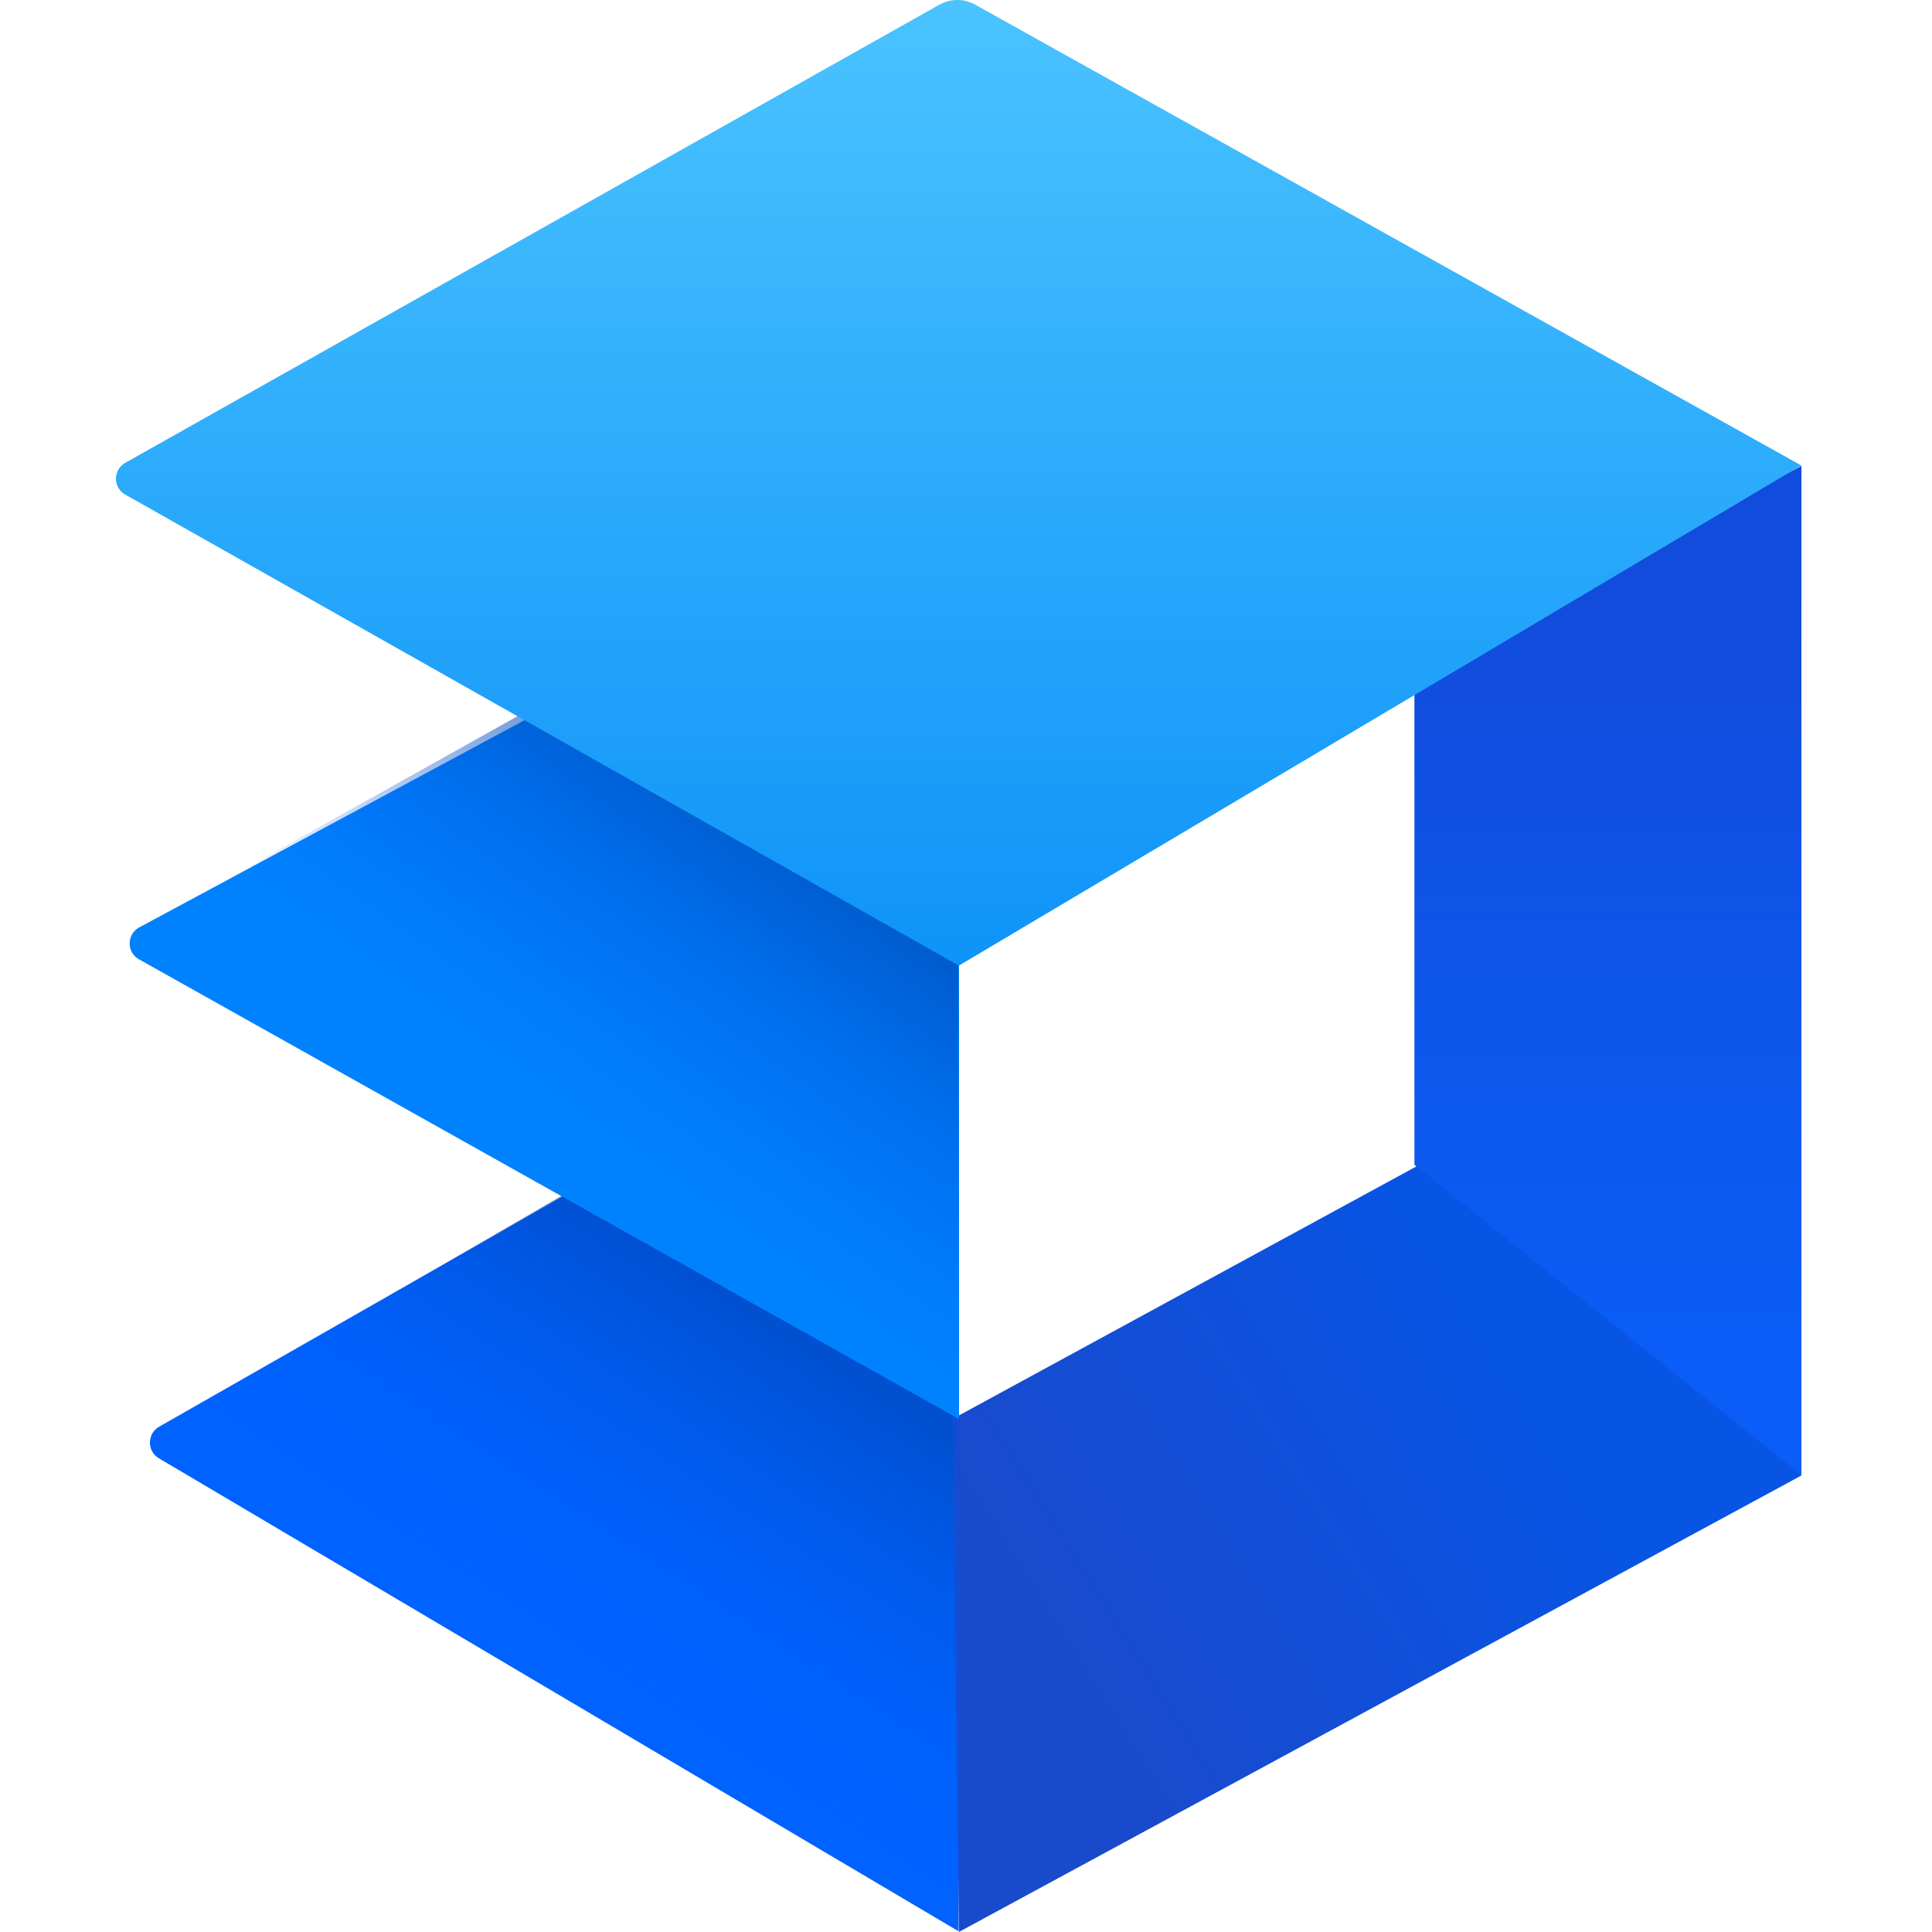 <svg width="20" height="20" viewBox="0 0 20 20" fill="none" xmlns="http://www.w3.org/2000/svg">
<path d="M5.976 12.299L9.922 14.605V19.992L1.643 15.095C1.586 15.061 1.551 14.999 1.552 14.932C1.552 14.865 1.588 14.803 1.646 14.77L5.976 12.299Z" fill="#0062FF"/>
<path opacity="0.6" d="M9.925 19.988V14.601L6.22 12.143L1.395 14.941L9.925 19.988Z" fill="url(#paint0_linear_2_97)"/>
<path d="M9.927 19.993L9.862 14.663L10.203 14.623L9.927 19.993Z" fill="#144DD4"/>
<path d="M18.518 9.976L18.645 15.276L9.926 20V14.653L18.518 9.976Z" fill="url(#paint1_linear_2_97)"/>
<path d="M18.648 15.272V4.822L14.642 6.963V12.058L18.648 15.272Z" fill="url(#paint2_linear_2_97)"/>
<path d="M5.715 7.302L9.928 9.43V14.69L1.437 9.93C1.377 9.896 1.341 9.833 1.342 9.765C1.342 9.697 1.38 9.634 1.44 9.601L5.715 7.302Z" fill="#0082FF"/>
<path opacity="0.601" d="M9.925 14.929L9.921 9.7L5.558 7.302L1.564 9.535C1.476 9.584 1.421 9.677 1.42 9.778C1.419 9.878 1.472 9.972 1.559 10.023L9.925 14.929Z" fill="url(#paint3_linear_2_97)"/>
<path d="M9.725 0.048L1.295 4.792C1.236 4.826 1.2 4.888 1.2 4.956C1.2 5.023 1.236 5.086 1.295 5.119L9.926 9.996L18.646 4.818L10.093 0.047C9.979 -0.016 9.84 -0.016 9.726 0.048H9.725Z" fill="url(#paint4_linear_2_97)"/>
<defs>
<linearGradient id="paint0_linear_2_97" x1="9.913" y1="14.966" x2="7.743" y2="18.27" gradientUnits="userSpaceOnUse">
<stop stop-color="#0044B1"/>
<stop offset="1" stop-color="#0062FF" stop-opacity="0"/>
</linearGradient>
<linearGradient id="paint1_linear_2_97" x1="10.989" y1="17.405" x2="15.758" y2="14.408" gradientUnits="userSpaceOnUse">
<stop stop-color="#1A4ACC"/>
<stop offset="1" stop-color="#0854E4"/>
</linearGradient>
<linearGradient id="paint2_linear_2_97" x1="16.645" y1="13.826" x2="16.645" y2="6.122" gradientUnits="userSpaceOnUse">
<stop stop-color="#0A5DF6"/>
<stop offset="1" stop-color="#124CDC"/>
</linearGradient>
<linearGradient id="paint3_linear_2_97" x1="9.925" y1="10.15" x2="7.803" y2="13.101" gradientUnits="userSpaceOnUse">
<stop stop-color="#0044B1"/>
<stop offset="1" stop-color="#0062FF" stop-opacity="0"/>
</linearGradient>
<linearGradient id="paint4_linear_2_97" x1="9.923" y1="0" x2="9.923" y2="9.996" gradientUnits="userSpaceOnUse">
<stop stop-color="#4AC3FF"/>
<stop offset="1" stop-color="#0E93F8"/>
</linearGradient>
</defs>
</svg>
